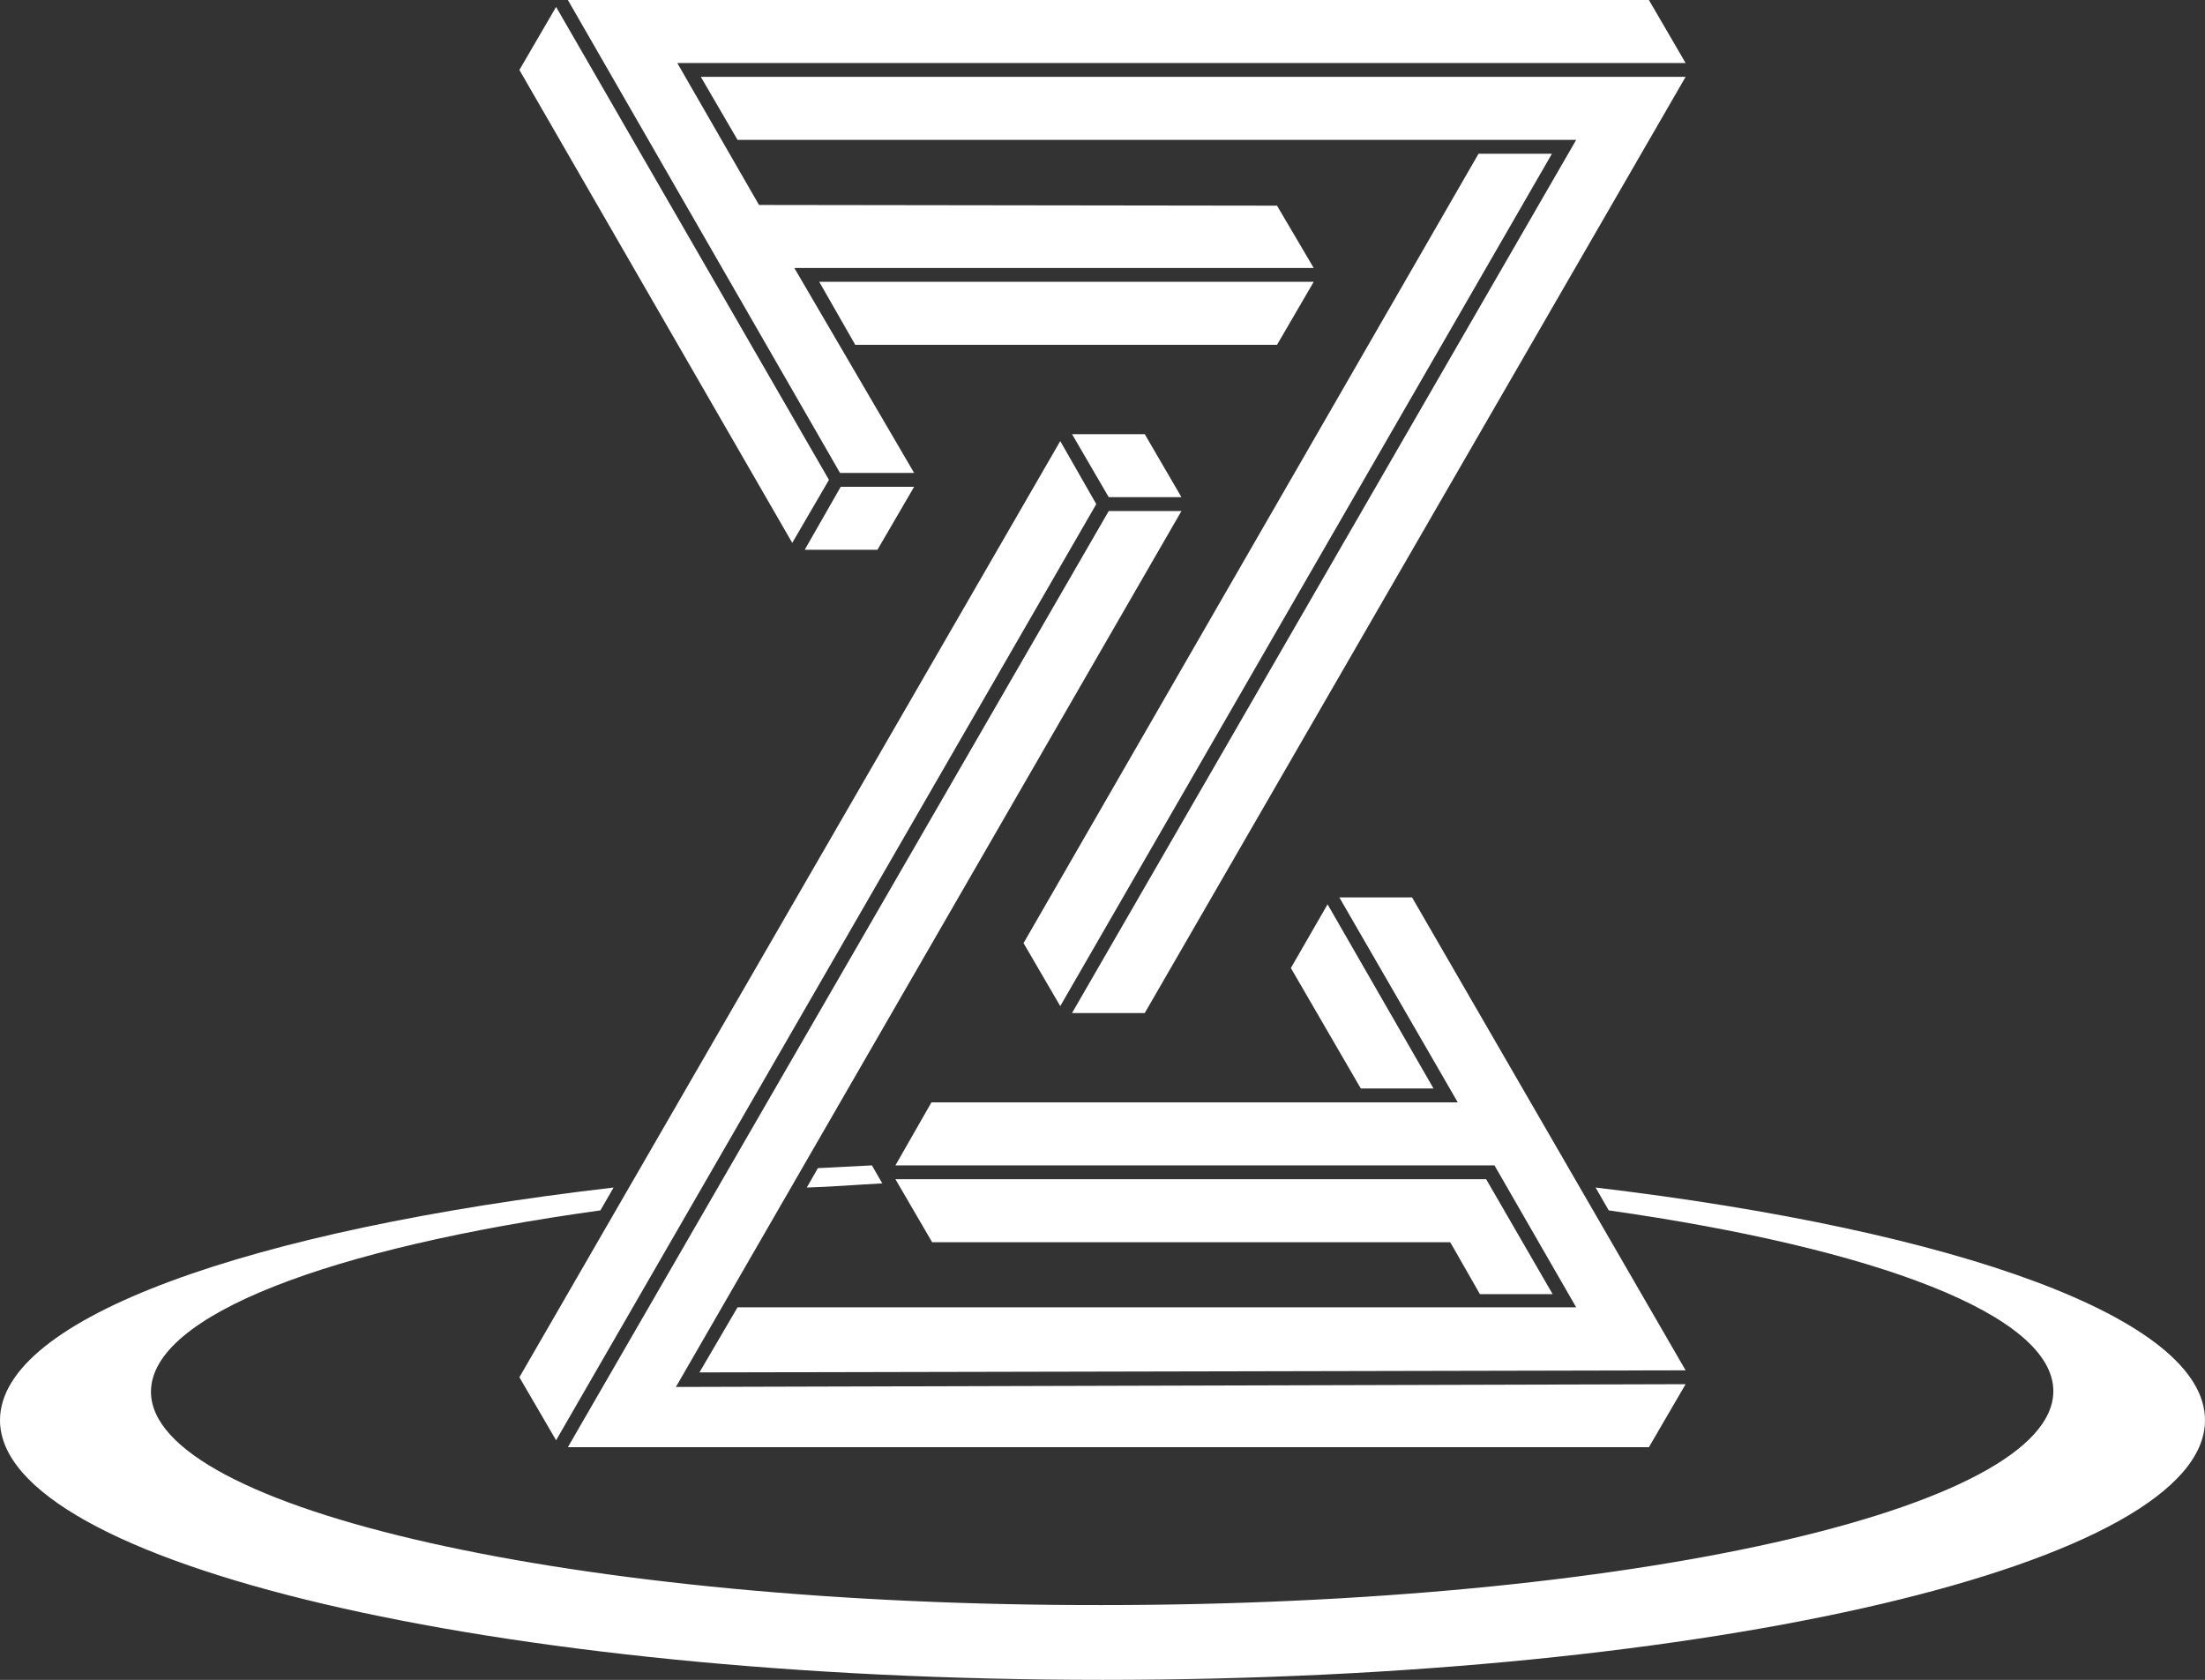 <svg xmlns="http://www.w3.org/2000/svg" viewBox="0 0 318.4 242.6" enable-background="new 0 0 318.4 242.6"><rect x="0" y="0" width="318.4" height="242.6" fill="#333333" stroke="none"/><style type="text/css">.st0{fill:#FFFFFF;}</style><g id="Calque_2"><path class="st0" d="M127.4 170.9l-1.5-2.6-7.8.4-1.6 2.8c3.5-.1 7.1-.4 10.9-.6zM230.4 171.5l1.9 3.3c38.6 5.5 64.2 15.1 64.2 26.1 0 17.1-61.5 30.9-137.4 30.9-75.8.1-137.3-13.8-137.3-30.8 0-11.1 25.9-20.8 64.9-26.2l1.9-3.3c-52.5 6.1-88.6 18.8-88.6 33.6 0 20.7 71.3 37.5 159.2 37.5 87.9 0 159.2-16.8 159.2-37.5 0-14.7-35.8-27.4-88-33.6z"/></g><g id="Calque_1"><path class="st0" d="M119.7 69.3l-39.4-68.3-5.3 9.1 39.4 68.3zM109.6 29.6l-11.8-20.5h145.6l-5.3-9.1h-156.1l39.3 68.3h10.7l-17.3-29.6h75l-5.3-9zM101.2 11.1l5.3 9.1h121.1l-72.8 126.1h10.5l78.1-135.2zM121.4 70.3l-5.2 9.1h10.5l5.3-9.1zM118.3 40.7l5.2 9.1h60.9l5.3-9.1zM153.1 145.3l71-123.1h-10.6l-65.7 114zM170.6 71.8l-5.3-9.1h-10.5l5.3 9.1zM153.1 63.7l-78.1 135.2 5.3 9.1 78-135.2zM97.6 200.3l73-126.5h-10.5l-78.1 135.2h156.1l5.3-9.1zM243.4 197.9l-39.5-68.3h-10.5l17.1 29.6h-76l-5.2 9.1h86.5l11.8 20.5h-121.1l-5.5 9.4zM186.4 139.8l5.3-9.2 15.3 26.6h-10.5zM208.8 179.4h.6l.3.5 4 7h10.5l-9.6-16.6h-85.3l5.3 9.1z"/></g></svg>